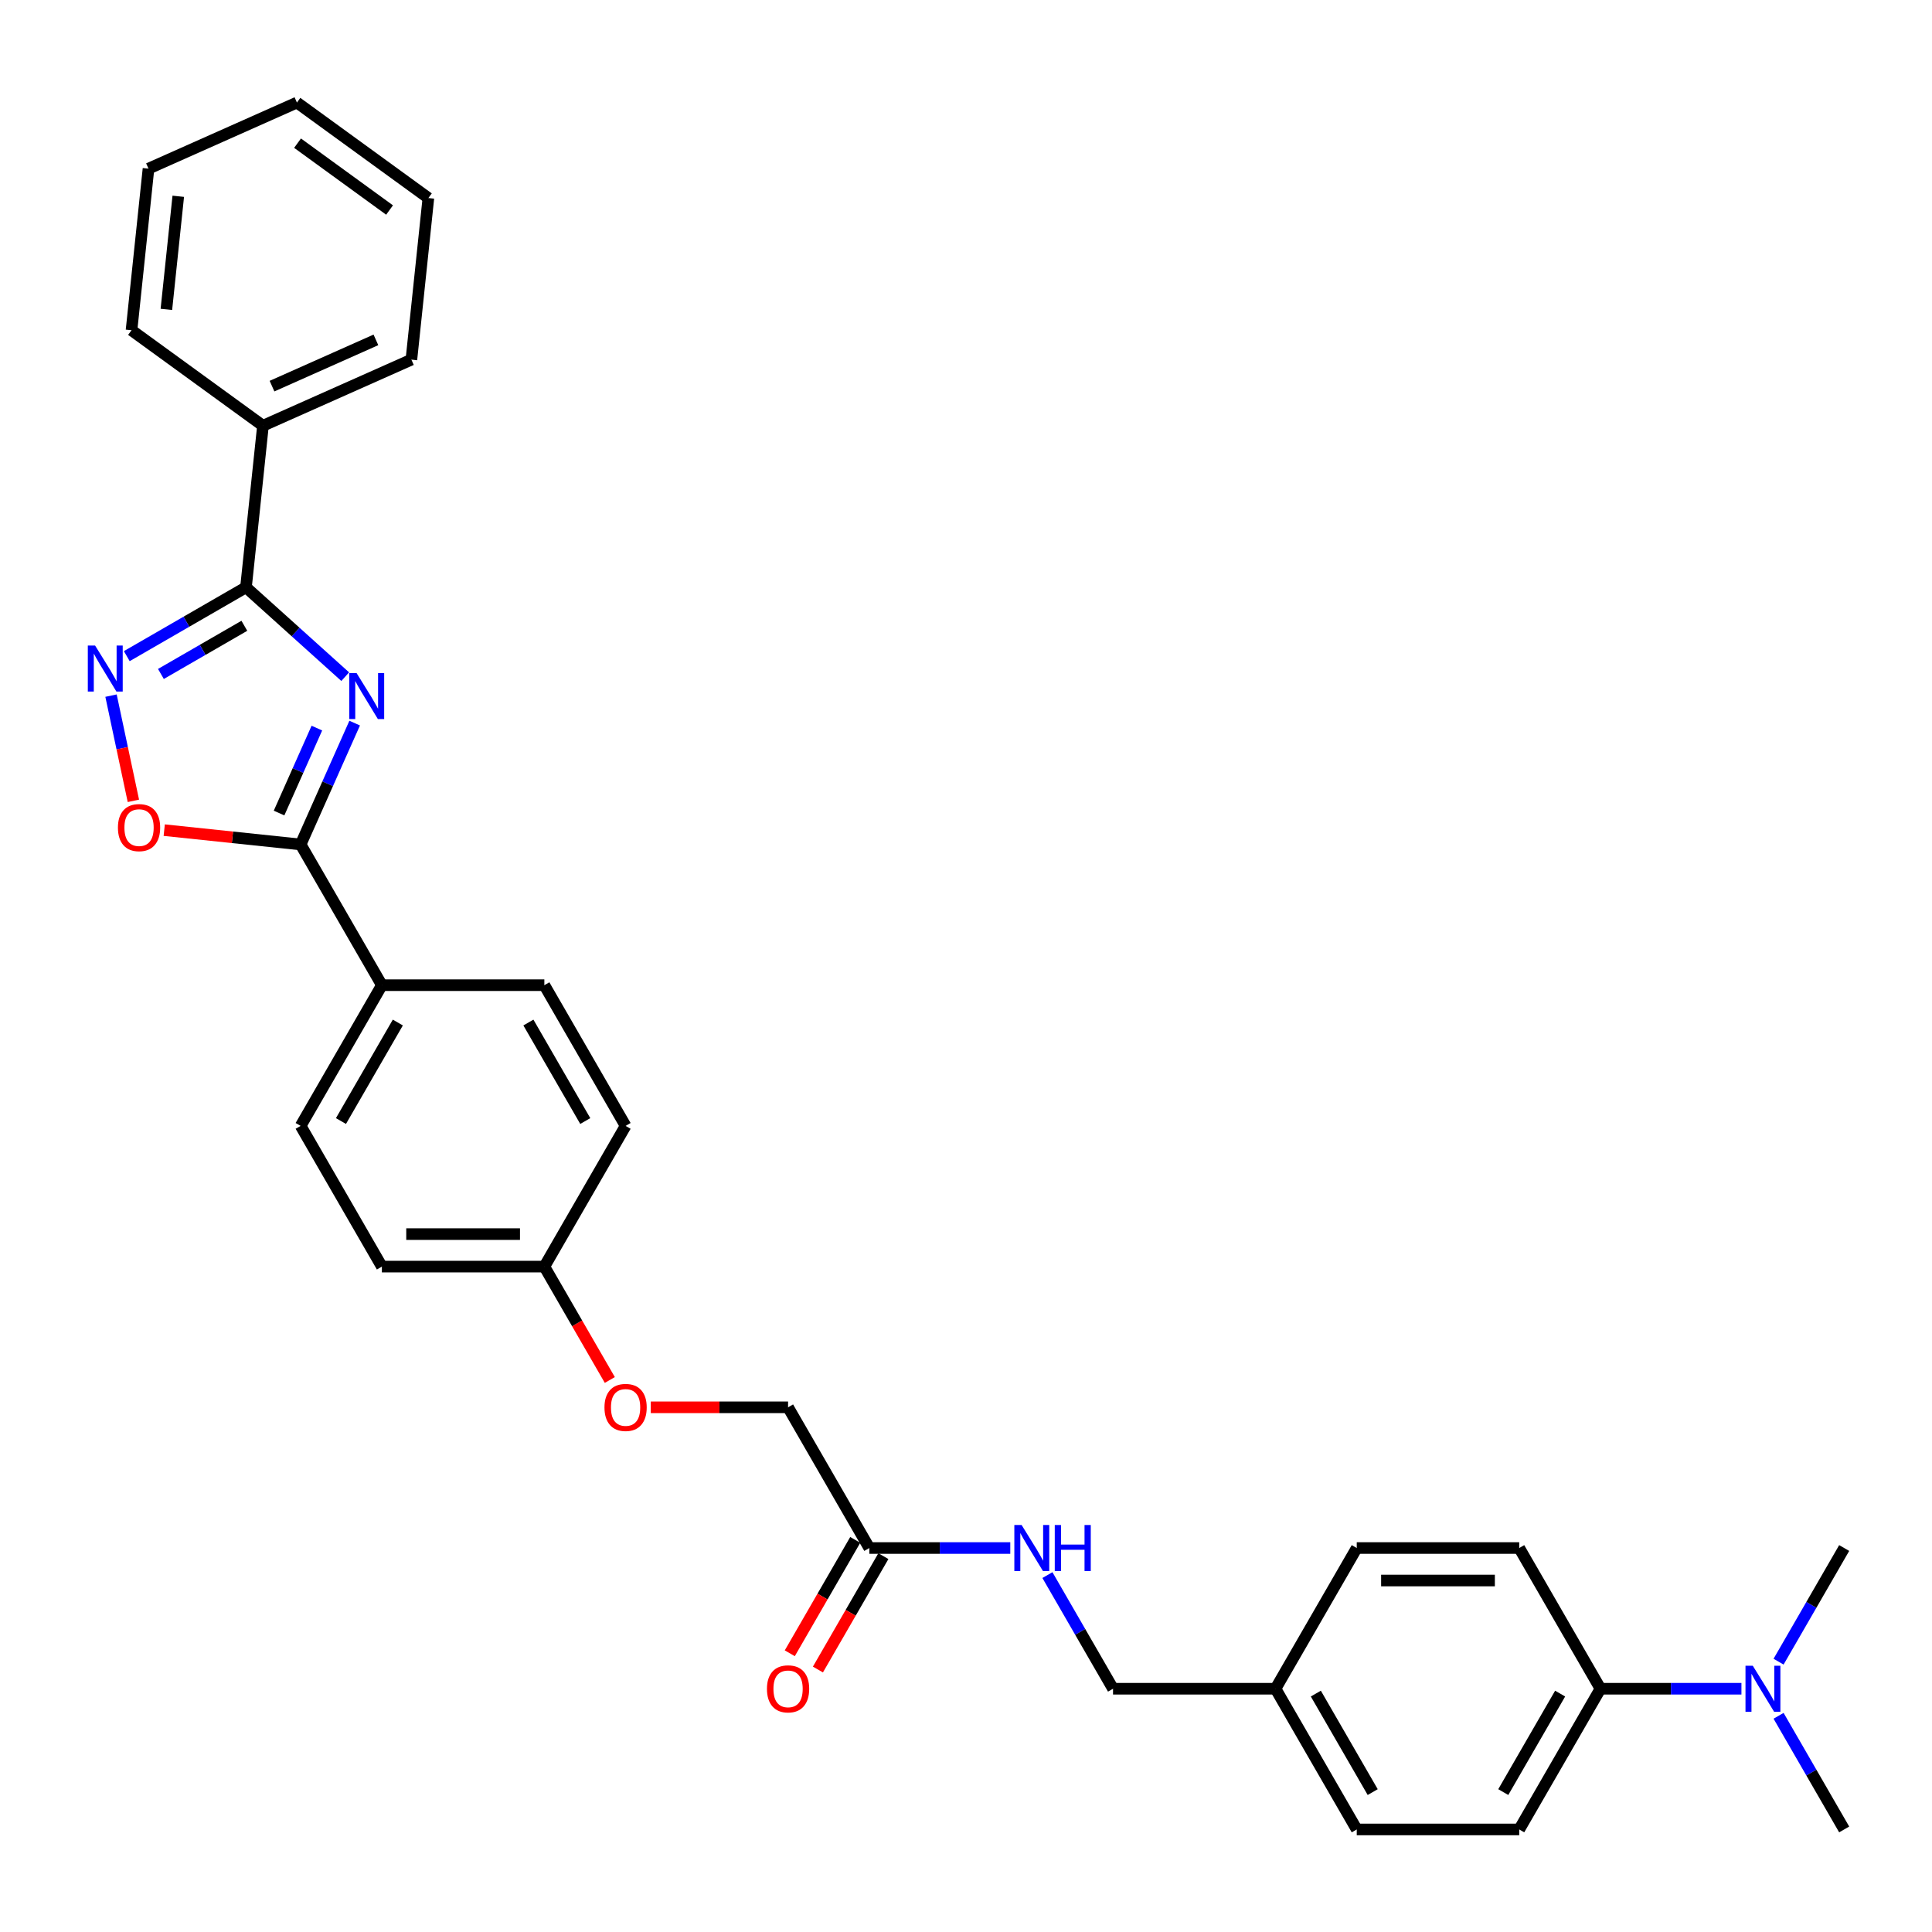 <?xml version='1.0' encoding='iso-8859-1'?>
<svg version='1.1' baseProfile='full'
              xmlns='http://www.w3.org/2000/svg'
                      xmlns:rdkit='http://www.rdkit.org/xml'
                      xmlns:xlink='http://www.w3.org/1999/xlink'
                  xml:space='preserve'
width='1000px' height='1000px' viewBox='0 0 1000 1000'>
<!-- END OF HEADER -->
<rect style='opacity:1.0;fill:#FFFFFF;stroke:none' width='1000' height='1000' x='0' y='0'> </rect>
<path class='bond-0' d='M 178.681,350.244 L 153,327.12' style='fill:none;fill-rule:evenodd;stroke:#0000FF;stroke-width:6px;stroke-linecap:butt;stroke-linejoin:miter;stroke-opacity:1' />
<path class='bond-0' d='M 153,327.12 L 127.318,303.996' style='fill:none;fill-rule:evenodd;stroke:#000000;stroke-width:6px;stroke-linecap:butt;stroke-linejoin:miter;stroke-opacity:1' />
<path class='bond-1' d='M 183.578,374.28 L 169.594,405.689' style='fill:none;fill-rule:evenodd;stroke:#0000FF;stroke-width:6px;stroke-linecap:butt;stroke-linejoin:miter;stroke-opacity:1' />
<path class='bond-1' d='M 169.594,405.689 L 155.61,437.097' style='fill:none;fill-rule:evenodd;stroke:#000000;stroke-width:6px;stroke-linecap:butt;stroke-linejoin:miter;stroke-opacity:1' />
<path class='bond-1' d='M 164.017,376.861 L 154.228,398.847' style='fill:none;fill-rule:evenodd;stroke:#0000FF;stroke-width:6px;stroke-linecap:butt;stroke-linejoin:miter;stroke-opacity:1' />
<path class='bond-1' d='M 154.228,398.847 L 144.439,420.833' style='fill:none;fill-rule:evenodd;stroke:#000000;stroke-width:6px;stroke-linecap:butt;stroke-linejoin:miter;stroke-opacity:1' />
<path class='bond-2' d='M 127.318,303.996 L 96.47,321.807' style='fill:none;fill-rule:evenodd;stroke:#000000;stroke-width:6px;stroke-linecap:butt;stroke-linejoin:miter;stroke-opacity:1' />
<path class='bond-2' d='M 96.47,321.807 L 65.621,339.617' style='fill:none;fill-rule:evenodd;stroke:#0000FF;stroke-width:6px;stroke-linecap:butt;stroke-linejoin:miter;stroke-opacity:1' />
<path class='bond-2' d='M 126.474,323.906 L 104.88,336.373' style='fill:none;fill-rule:evenodd;stroke:#000000;stroke-width:6px;stroke-linecap:butt;stroke-linejoin:miter;stroke-opacity:1' />
<path class='bond-2' d='M 104.88,336.373 L 83.286,348.84' style='fill:none;fill-rule:evenodd;stroke:#0000FF;stroke-width:6px;stroke-linecap:butt;stroke-linejoin:miter;stroke-opacity:1' />
<path class='bond-7' d='M 127.318,303.996 L 136.109,220.358' style='fill:none;fill-rule:evenodd;stroke:#000000;stroke-width:6px;stroke-linecap:butt;stroke-linejoin:miter;stroke-opacity:1' />
<path class='bond-3' d='M 155.61,437.097 L 120.308,433.387' style='fill:none;fill-rule:evenodd;stroke:#000000;stroke-width:6px;stroke-linecap:butt;stroke-linejoin:miter;stroke-opacity:1' />
<path class='bond-3' d='M 120.308,433.387 L 85.007,429.676' style='fill:none;fill-rule:evenodd;stroke:#FF0000;stroke-width:6px;stroke-linecap:butt;stroke-linejoin:miter;stroke-opacity:1' />
<path class='bond-4' d='M 155.61,437.097 L 197.659,509.928' style='fill:none;fill-rule:evenodd;stroke:#000000;stroke-width:6px;stroke-linecap:butt;stroke-linejoin:miter;stroke-opacity:1' />
<path class='bond-31' d='M 57.465,360.056 L 63.253,387.288' style='fill:none;fill-rule:evenodd;stroke:#0000FF;stroke-width:6px;stroke-linecap:butt;stroke-linejoin:miter;stroke-opacity:1' />
<path class='bond-31' d='M 63.253,387.288 L 69.041,414.519' style='fill:none;fill-rule:evenodd;stroke:#FF0000;stroke-width:6px;stroke-linecap:butt;stroke-linejoin:miter;stroke-opacity:1' />
<path class='bond-11' d='M 197.659,509.928 L 155.61,582.76' style='fill:none;fill-rule:evenodd;stroke:#000000;stroke-width:6px;stroke-linecap:butt;stroke-linejoin:miter;stroke-opacity:1' />
<path class='bond-11' d='M 205.918,529.263 L 176.483,580.245' style='fill:none;fill-rule:evenodd;stroke:#000000;stroke-width:6px;stroke-linecap:butt;stroke-linejoin:miter;stroke-opacity:1' />
<path class='bond-12' d='M 197.659,509.928 L 281.757,509.928' style='fill:none;fill-rule:evenodd;stroke:#000000;stroke-width:6px;stroke-linecap:butt;stroke-linejoin:miter;stroke-opacity:1' />
<path class='bond-5' d='M 449.954,801.254 L 407.905,728.423' style='fill:none;fill-rule:evenodd;stroke:#000000;stroke-width:6px;stroke-linecap:butt;stroke-linejoin:miter;stroke-opacity:1' />
<path class='bond-8' d='M 449.954,801.254 L 486.436,801.254' style='fill:none;fill-rule:evenodd;stroke:#000000;stroke-width:6px;stroke-linecap:butt;stroke-linejoin:miter;stroke-opacity:1' />
<path class='bond-8' d='M 486.436,801.254 L 522.918,801.254' style='fill:none;fill-rule:evenodd;stroke:#0000FF;stroke-width:6px;stroke-linecap:butt;stroke-linejoin:miter;stroke-opacity:1' />
<path class='bond-10' d='M 442.671,797.049 L 425.73,826.392' style='fill:none;fill-rule:evenodd;stroke:#000000;stroke-width:6px;stroke-linecap:butt;stroke-linejoin:miter;stroke-opacity:1' />
<path class='bond-10' d='M 425.73,826.392 L 408.789,855.735' style='fill:none;fill-rule:evenodd;stroke:#FF0000;stroke-width:6px;stroke-linecap:butt;stroke-linejoin:miter;stroke-opacity:1' />
<path class='bond-10' d='M 457.238,805.459 L 440.296,834.802' style='fill:none;fill-rule:evenodd;stroke:#000000;stroke-width:6px;stroke-linecap:butt;stroke-linejoin:miter;stroke-opacity:1' />
<path class='bond-10' d='M 440.296,834.802 L 423.355,864.145' style='fill:none;fill-rule:evenodd;stroke:#FF0000;stroke-width:6px;stroke-linecap:butt;stroke-linejoin:miter;stroke-opacity:1' />
<path class='bond-6' d='M 828.398,874.086 L 786.348,946.917' style='fill:none;fill-rule:evenodd;stroke:#000000;stroke-width:6px;stroke-linecap:butt;stroke-linejoin:miter;stroke-opacity:1' />
<path class='bond-6' d='M 807.524,876.601 L 778.09,927.583' style='fill:none;fill-rule:evenodd;stroke:#000000;stroke-width:6px;stroke-linecap:butt;stroke-linejoin:miter;stroke-opacity:1' />
<path class='bond-9' d='M 828.398,874.086 L 864.88,874.086' style='fill:none;fill-rule:evenodd;stroke:#000000;stroke-width:6px;stroke-linecap:butt;stroke-linejoin:miter;stroke-opacity:1' />
<path class='bond-9' d='M 864.88,874.086 L 901.362,874.086' style='fill:none;fill-rule:evenodd;stroke:#0000FF;stroke-width:6px;stroke-linecap:butt;stroke-linejoin:miter;stroke-opacity:1' />
<path class='bond-34' d='M 828.398,874.086 L 786.348,801.254' style='fill:none;fill-rule:evenodd;stroke:#000000;stroke-width:6px;stroke-linecap:butt;stroke-linejoin:miter;stroke-opacity:1' />
<path class='bond-26' d='M 136.109,220.358 L 212.937,186.153' style='fill:none;fill-rule:evenodd;stroke:#000000;stroke-width:6px;stroke-linecap:butt;stroke-linejoin:miter;stroke-opacity:1' />
<path class='bond-26' d='M 140.792,199.862 L 194.571,175.918' style='fill:none;fill-rule:evenodd;stroke:#000000;stroke-width:6px;stroke-linecap:butt;stroke-linejoin:miter;stroke-opacity:1' />
<path class='bond-27' d='M 136.109,220.358 L 68.072,170.927' style='fill:none;fill-rule:evenodd;stroke:#000000;stroke-width:6px;stroke-linecap:butt;stroke-linejoin:miter;stroke-opacity:1' />
<path class='bond-18' d='M 542.142,815.265 L 559.122,844.675' style='fill:none;fill-rule:evenodd;stroke:#0000FF;stroke-width:6px;stroke-linecap:butt;stroke-linejoin:miter;stroke-opacity:1' />
<path class='bond-18' d='M 559.122,844.675 L 576.102,874.086' style='fill:none;fill-rule:evenodd;stroke:#000000;stroke-width:6px;stroke-linecap:butt;stroke-linejoin:miter;stroke-opacity:1' />
<path class='bond-24' d='M 920.585,888.096 L 937.565,917.507' style='fill:none;fill-rule:evenodd;stroke:#0000FF;stroke-width:6px;stroke-linecap:butt;stroke-linejoin:miter;stroke-opacity:1' />
<path class='bond-24' d='M 937.565,917.507 L 954.545,946.917' style='fill:none;fill-rule:evenodd;stroke:#000000;stroke-width:6px;stroke-linecap:butt;stroke-linejoin:miter;stroke-opacity:1' />
<path class='bond-25' d='M 920.585,860.075 L 937.565,830.665' style='fill:none;fill-rule:evenodd;stroke:#0000FF;stroke-width:6px;stroke-linecap:butt;stroke-linejoin:miter;stroke-opacity:1' />
<path class='bond-25' d='M 937.565,830.665 L 954.545,801.254' style='fill:none;fill-rule:evenodd;stroke:#000000;stroke-width:6px;stroke-linecap:butt;stroke-linejoin:miter;stroke-opacity:1' />
<path class='bond-20' d='M 155.61,582.76 L 197.659,655.591' style='fill:none;fill-rule:evenodd;stroke:#000000;stroke-width:6px;stroke-linecap:butt;stroke-linejoin:miter;stroke-opacity:1' />
<path class='bond-21' d='M 281.757,509.928 L 323.807,582.76' style='fill:none;fill-rule:evenodd;stroke:#000000;stroke-width:6px;stroke-linecap:butt;stroke-linejoin:miter;stroke-opacity:1' />
<path class='bond-21' d='M 273.498,529.263 L 302.933,580.245' style='fill:none;fill-rule:evenodd;stroke:#000000;stroke-width:6px;stroke-linecap:butt;stroke-linejoin:miter;stroke-opacity:1' />
<path class='bond-13' d='M 786.348,946.917 L 702.25,946.917' style='fill:none;fill-rule:evenodd;stroke:#000000;stroke-width:6px;stroke-linecap:butt;stroke-linejoin:miter;stroke-opacity:1' />
<path class='bond-14' d='M 786.348,801.254 L 702.25,801.254' style='fill:none;fill-rule:evenodd;stroke:#000000;stroke-width:6px;stroke-linecap:butt;stroke-linejoin:miter;stroke-opacity:1' />
<path class='bond-14' d='M 773.734,818.074 L 714.865,818.074' style='fill:none;fill-rule:evenodd;stroke:#000000;stroke-width:6px;stroke-linecap:butt;stroke-linejoin:miter;stroke-opacity:1' />
<path class='bond-15' d='M 315.64,714.277 L 298.699,684.934' style='fill:none;fill-rule:evenodd;stroke:#FF0000;stroke-width:6px;stroke-linecap:butt;stroke-linejoin:miter;stroke-opacity:1' />
<path class='bond-15' d='M 298.699,684.934 L 281.757,655.591' style='fill:none;fill-rule:evenodd;stroke:#000000;stroke-width:6px;stroke-linecap:butt;stroke-linejoin:miter;stroke-opacity:1' />
<path class='bond-16' d='M 336.842,728.423 L 372.374,728.423' style='fill:none;fill-rule:evenodd;stroke:#FF0000;stroke-width:6px;stroke-linecap:butt;stroke-linejoin:miter;stroke-opacity:1' />
<path class='bond-16' d='M 372.374,728.423 L 407.905,728.423' style='fill:none;fill-rule:evenodd;stroke:#000000;stroke-width:6px;stroke-linecap:butt;stroke-linejoin:miter;stroke-opacity:1' />
<path class='bond-17' d='M 281.757,655.591 L 323.807,582.76' style='fill:none;fill-rule:evenodd;stroke:#000000;stroke-width:6px;stroke-linecap:butt;stroke-linejoin:miter;stroke-opacity:1' />
<path class='bond-32' d='M 281.757,655.591 L 197.659,655.591' style='fill:none;fill-rule:evenodd;stroke:#000000;stroke-width:6px;stroke-linecap:butt;stroke-linejoin:miter;stroke-opacity:1' />
<path class='bond-32' d='M 269.143,638.772 L 210.274,638.772' style='fill:none;fill-rule:evenodd;stroke:#000000;stroke-width:6px;stroke-linecap:butt;stroke-linejoin:miter;stroke-opacity:1' />
<path class='bond-19' d='M 576.102,874.086 L 660.201,874.086' style='fill:none;fill-rule:evenodd;stroke:#000000;stroke-width:6px;stroke-linecap:butt;stroke-linejoin:miter;stroke-opacity:1' />
<path class='bond-22' d='M 660.201,874.086 L 702.25,801.254' style='fill:none;fill-rule:evenodd;stroke:#000000;stroke-width:6px;stroke-linecap:butt;stroke-linejoin:miter;stroke-opacity:1' />
<path class='bond-23' d='M 660.201,874.086 L 702.25,946.917' style='fill:none;fill-rule:evenodd;stroke:#000000;stroke-width:6px;stroke-linecap:butt;stroke-linejoin:miter;stroke-opacity:1' />
<path class='bond-23' d='M 681.074,876.601 L 710.509,927.583' style='fill:none;fill-rule:evenodd;stroke:#000000;stroke-width:6px;stroke-linecap:butt;stroke-linejoin:miter;stroke-opacity:1' />
<path class='bond-28' d='M 212.937,186.153 L 221.727,102.515' style='fill:none;fill-rule:evenodd;stroke:#000000;stroke-width:6px;stroke-linecap:butt;stroke-linejoin:miter;stroke-opacity:1' />
<path class='bond-29' d='M 68.072,170.927 L 76.862,87.289' style='fill:none;fill-rule:evenodd;stroke:#000000;stroke-width:6px;stroke-linecap:butt;stroke-linejoin:miter;stroke-opacity:1' />
<path class='bond-29' d='M 86.118,160.139 L 92.271,101.593' style='fill:none;fill-rule:evenodd;stroke:#000000;stroke-width:6px;stroke-linecap:butt;stroke-linejoin:miter;stroke-opacity:1' />
<path class='bond-33' d='M 221.727,102.515 L 153.69,53.083' style='fill:none;fill-rule:evenodd;stroke:#000000;stroke-width:6px;stroke-linecap:butt;stroke-linejoin:miter;stroke-opacity:1' />
<path class='bond-33' d='M 201.635,108.707 L 154.009,74.105' style='fill:none;fill-rule:evenodd;stroke:#000000;stroke-width:6px;stroke-linecap:butt;stroke-linejoin:miter;stroke-opacity:1' />
<path class='bond-30' d='M 76.862,87.289 L 153.69,53.083' style='fill:none;fill-rule:evenodd;stroke:#000000;stroke-width:6px;stroke-linecap:butt;stroke-linejoin:miter;stroke-opacity:1' />
<path  class='atom-0' d='M 184.551 348.361
L 192.355 360.976
Q 193.129 362.22, 194.374 364.474
Q 195.618 366.728, 195.686 366.863
L 195.686 348.361
L 198.848 348.361
L 198.848 372.178
L 195.585 372.178
L 187.208 358.385
Q 186.233 356.771, 185.19 354.921
Q 184.181 353.07, 183.878 352.498
L 183.878 372.178
L 180.783 372.178
L 180.783 348.361
L 184.551 348.361
' fill='#0000FF'/>
<path  class='atom-3' d='M 49.222 334.137
L 57.026 346.752
Q 57.8 347.997, 59.045 350.25
Q 60.289 352.504, 60.357 352.639
L 60.357 334.137
L 63.519 334.137
L 63.519 357.954
L 60.256 357.954
L 51.88 344.162
Q 50.904 342.547, 49.861 340.697
Q 48.852 338.847, 48.549 338.275
L 48.549 357.954
L 45.455 357.954
L 45.455 334.137
L 49.222 334.137
' fill='#0000FF'/>
<path  class='atom-4' d='M 61.039 428.374
Q 61.039 422.655, 63.865 419.459
Q 66.69 416.263, 71.972 416.263
Q 77.253 416.263, 80.079 419.459
Q 82.905 422.655, 82.905 428.374
Q 82.905 434.16, 80.045 437.456
Q 77.186 440.719, 71.972 440.719
Q 66.724 440.719, 63.865 437.456
Q 61.039 434.193, 61.039 428.374
M 71.972 438.028
Q 75.605 438.028, 77.556 435.606
Q 79.541 433.15, 79.541 428.374
Q 79.541 423.698, 77.556 421.343
Q 75.605 418.955, 71.972 418.955
Q 68.339 418.955, 66.354 421.309
Q 64.403 423.664, 64.403 428.374
Q 64.403 433.184, 66.354 435.606
Q 68.339 438.028, 71.972 438.028
' fill='#FF0000'/>
<path  class='atom-9' d='M 528.788 789.346
L 536.593 801.961
Q 537.366 803.205, 538.611 805.459
Q 539.856 807.713, 539.923 807.848
L 539.923 789.346
L 543.085 789.346
L 543.085 813.163
L 539.822 813.163
L 531.446 799.37
Q 530.47 797.756, 529.427 795.906
Q 528.418 794.055, 528.116 793.484
L 528.116 813.163
L 525.021 813.163
L 525.021 789.346
L 528.788 789.346
' fill='#0000FF'/>
<path  class='atom-9' d='M 545.944 789.346
L 549.174 789.346
L 549.174 799.471
L 561.351 799.471
L 561.351 789.346
L 564.581 789.346
L 564.581 813.163
L 561.351 813.163
L 561.351 802.163
L 549.174 802.163
L 549.174 813.163
L 545.944 813.163
L 545.944 789.346
' fill='#0000FF'/>
<path  class='atom-10' d='M 907.232 862.177
L 915.036 874.792
Q 915.81 876.037, 917.054 878.291
Q 918.299 880.544, 918.366 880.679
L 918.366 862.177
L 921.528 862.177
L 921.528 885.994
L 918.265 885.994
L 909.889 872.202
Q 908.914 870.587, 907.871 868.737
Q 906.862 866.887, 906.559 866.315
L 906.559 885.994
L 903.464 885.994
L 903.464 862.177
L 907.232 862.177
' fill='#0000FF'/>
<path  class='atom-11' d='M 396.972 874.153
Q 396.972 868.434, 399.798 865.239
Q 402.624 862.043, 407.905 862.043
Q 413.187 862.043, 416.012 865.239
Q 418.838 868.434, 418.838 874.153
Q 418.838 879.939, 415.979 883.236
Q 413.119 886.499, 407.905 886.499
Q 402.657 886.499, 399.798 883.236
Q 396.972 879.973, 396.972 874.153
M 407.905 883.807
Q 411.538 883.807, 413.489 881.385
Q 415.474 878.93, 415.474 874.153
Q 415.474 869.477, 413.489 867.122
Q 411.538 864.734, 407.905 864.734
Q 404.272 864.734, 402.287 867.089
Q 400.336 869.443, 400.336 874.153
Q 400.336 878.963, 402.287 881.385
Q 404.272 883.807, 407.905 883.807
' fill='#FF0000'/>
<path  class='atom-16' d='M 312.874 728.49
Q 312.874 722.771, 315.7 719.576
Q 318.525 716.38, 323.807 716.38
Q 329.088 716.38, 331.914 719.576
Q 334.739 722.771, 334.739 728.49
Q 334.739 734.276, 331.88 737.573
Q 329.021 740.836, 323.807 740.836
Q 318.559 740.836, 315.7 737.573
Q 312.874 734.31, 312.874 728.49
M 323.807 738.145
Q 327.44 738.145, 329.391 735.723
Q 331.375 733.267, 331.375 728.49
Q 331.375 723.814, 329.391 721.459
Q 327.44 719.071, 323.807 719.071
Q 320.174 719.071, 318.189 721.426
Q 316.238 723.781, 316.238 728.49
Q 316.238 733.301, 318.189 735.723
Q 320.174 738.145, 323.807 738.145
' fill='#FF0000'/>
</svg>
